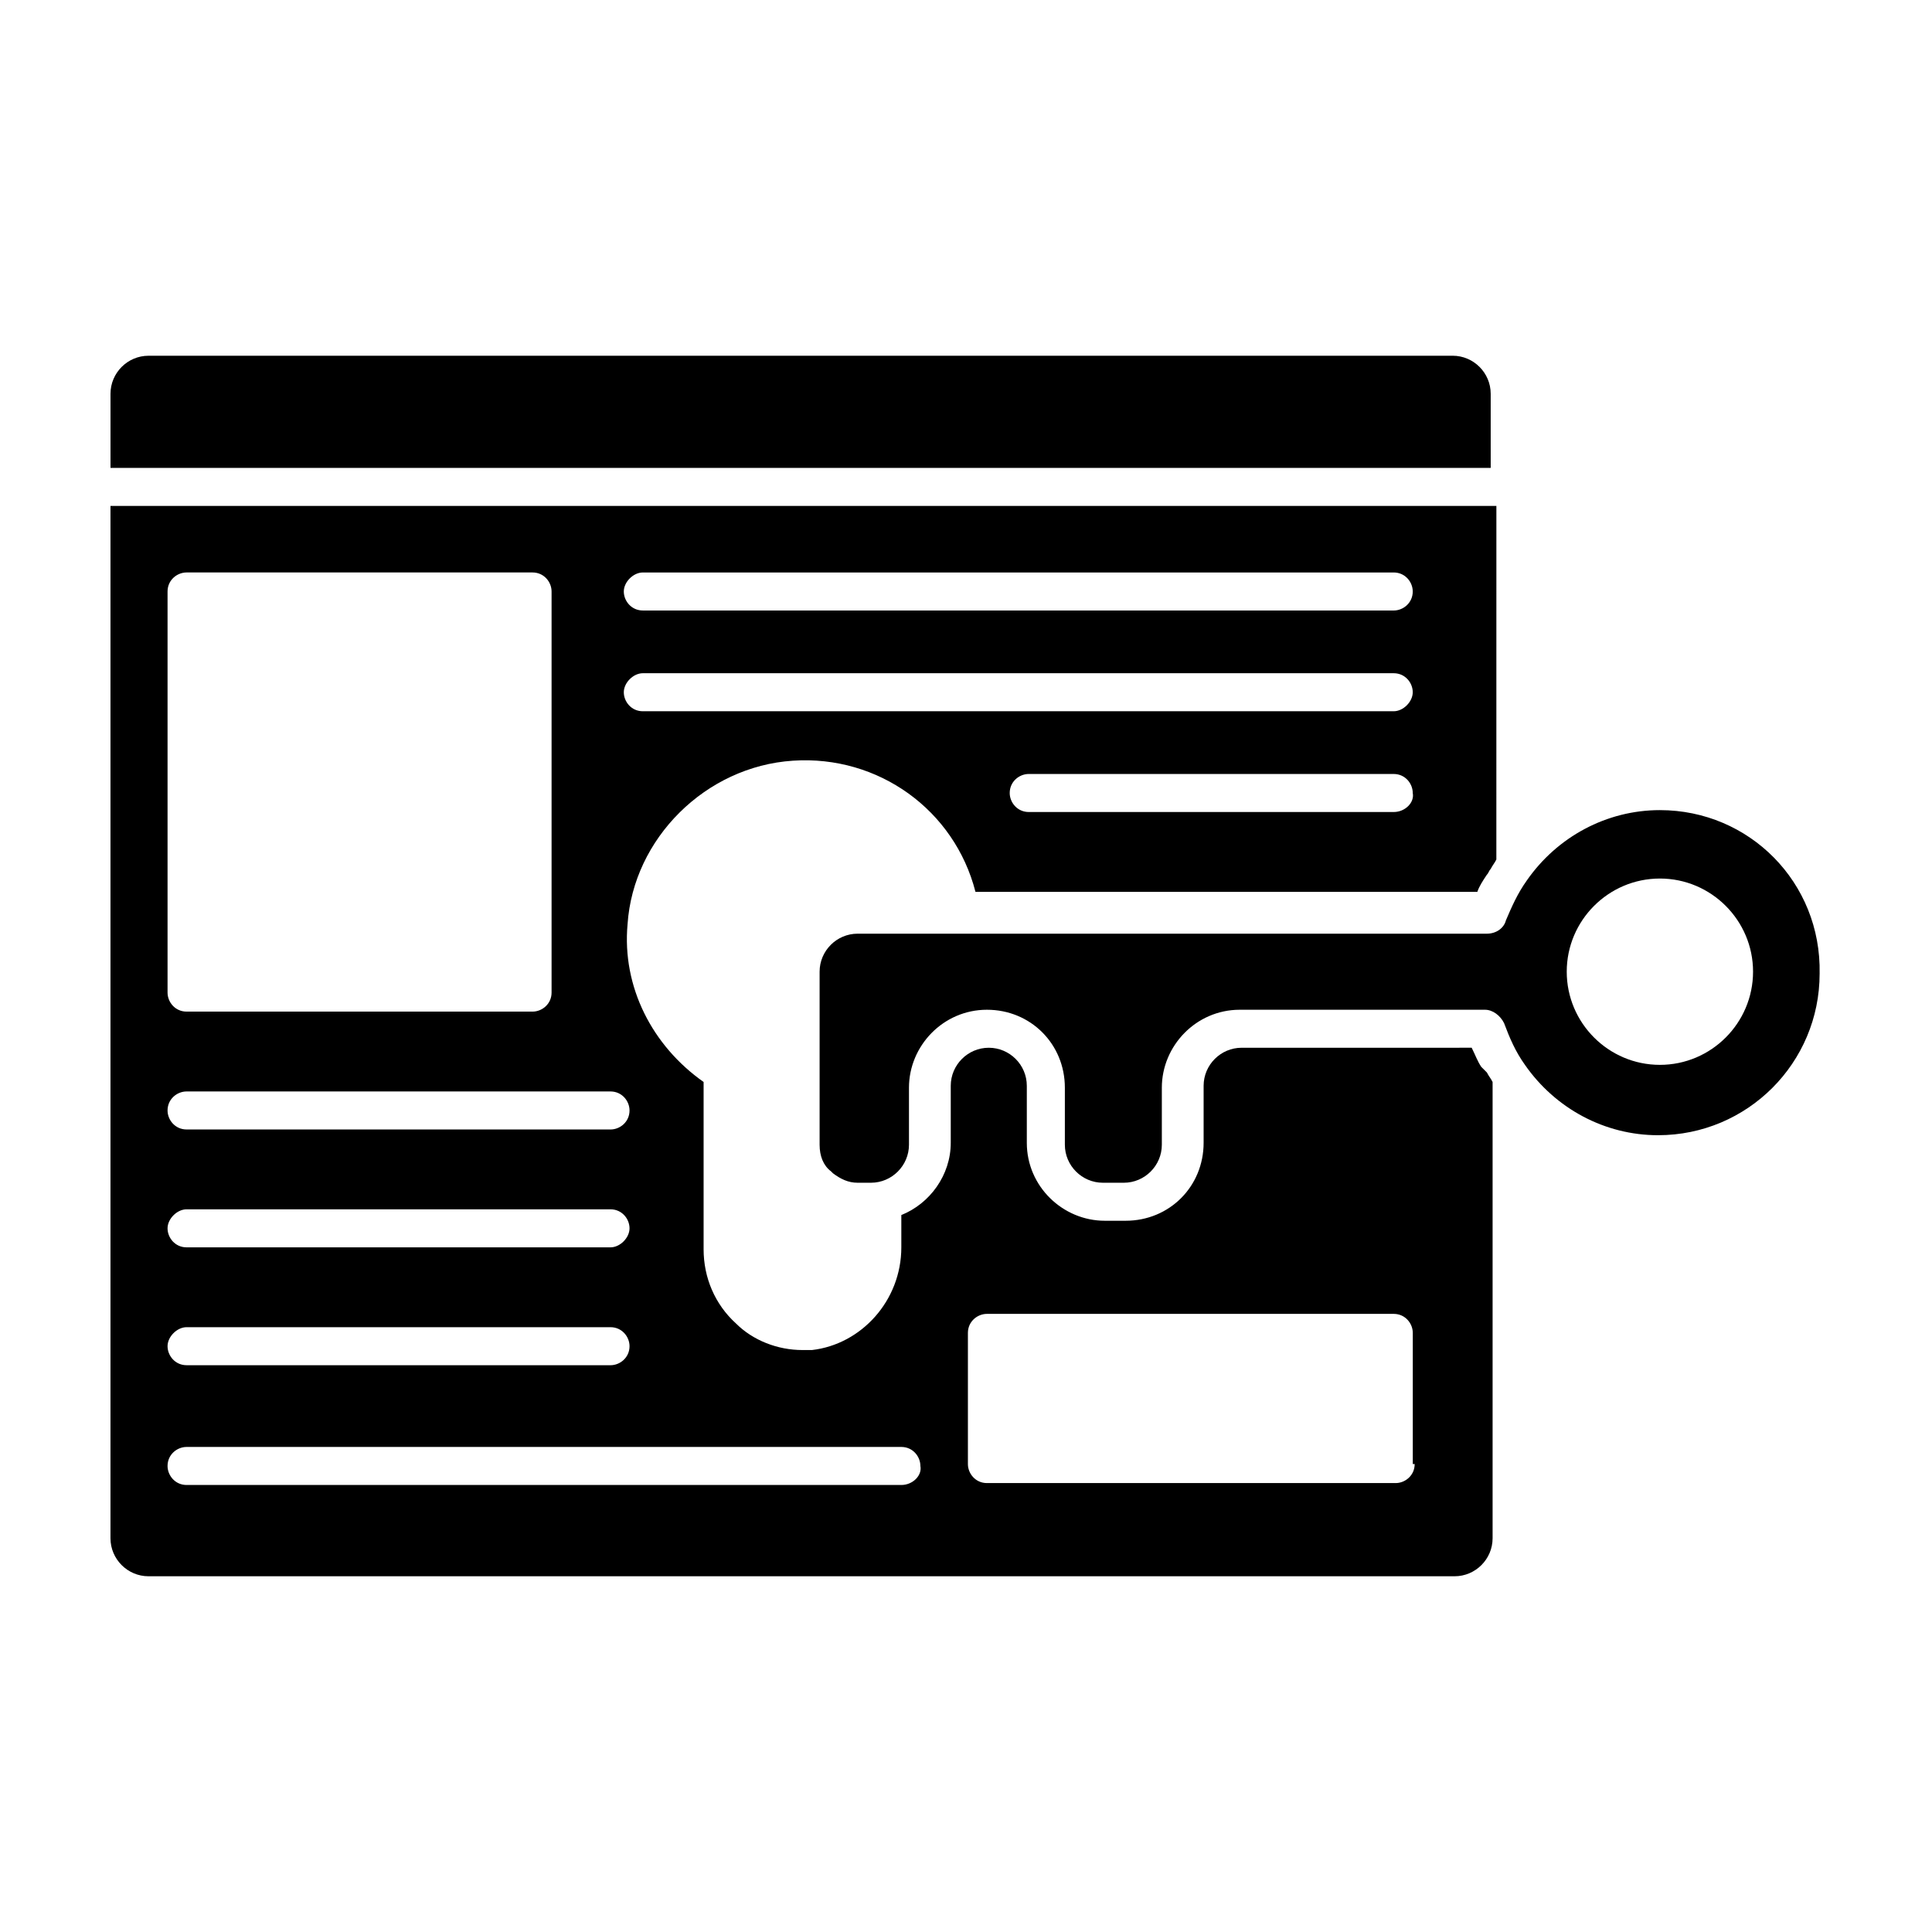 <?xml version="1.0" encoding="UTF-8"?>
<!-- Uploaded to: SVG Repo, www.svgrepo.com, Generator: SVG Repo Mixer Tools -->
<svg fill="#000000" width="800px" height="800px" version="1.1" viewBox="144 144 512 512" xmlns="http://www.w3.org/2000/svg">
 <g>
  <path d="m539.05 248.35c0-5.543-4.535-10.078-10.078-10.078l-345.61 0.004c-5.543 0-10.078 4.535-10.078 10.078v19.648h365.77z"/>
  <path d="m536.53 426.7c-1.008-1.512-1.512-3.023-2.519-5.039l-60.961 0.004c-5.543 0-10.078 4.535-10.078 10.078v15.113c0 11.586-9.07 20.656-20.656 20.656h-5.543c-11.082 0-20.656-9.07-20.656-20.656v-15.113c0-5.543-4.535-10.078-10.078-10.078-5.543 0-10.078 4.535-10.078 10.078v15.113c0 8.566-5.543 16.121-13.098 19.145v8.566c0 14.105-10.578 25.695-23.68 27.207h-2.519c-6.551 0-13.098-2.519-17.633-7.055-5.543-5.039-8.566-12.09-8.566-19.648v-44.336c-13.602-9.574-21.664-25.191-20.152-41.816 1.512-22.672 20.656-41.816 43.832-43.328 22.672-1.512 42.824 13.098 48.367 34.762h133c0.504-1.512 1.512-3.023 2.519-4.535 0.504-0.504 0.504-1.008 1.008-1.512 0.504-1.008 1.008-1.512 1.512-2.519l0.008-93.707h-367.28v273.57c0 5.543 4.535 10.078 10.078 10.078h346.12c5.543 0 10.078-4.535 10.078-10.078v-120.91c-0.504-1.008-1.008-1.512-1.512-2.519l-1.516-1.516zm-23.176-67.508h-96.73c-3.023 0-5.039-2.519-5.039-5.039 0-3.023 2.519-5.039 5.039-5.039h96.73c3.023 0 5.039 2.519 5.039 5.039 0.504 2.519-2.016 5.039-5.039 5.039zm-199-63.48h199c3.023 0 5.039 2.519 5.039 5.039 0 3.023-2.519 5.039-5.039 5.039l-199-0.004c-3.023 0-5.039-2.519-5.039-5.039 0-2.516 2.519-5.035 5.039-5.035zm0 26.699h199c3.023 0 5.039 2.519 5.039 5.039s-2.519 5.039-5.039 5.039h-199c-3.023 0-5.039-2.519-5.039-5.039s2.519-5.039 5.039-5.039zm-125.95-21.664c0-3.023 2.519-5.039 5.039-5.039h91.691c3.023 0 5.039 2.519 5.039 5.039v106.3c0 3.023-2.519 5.039-5.039 5.039h-91.691c-3.023 0-5.039-2.519-5.039-5.039zm5.039 132.5h112.35c3.023 0 5.039 2.519 5.039 5.039 0 3.023-2.519 5.039-5.039 5.039l-112.35-0.004c-3.023 0-5.039-2.519-5.039-5.039 0-3.019 2.519-5.035 5.039-5.035zm0 31.234h112.35c3.023 0 5.039 2.519 5.039 5.039 0 2.519-2.519 5.039-5.039 5.039h-112.35c-3.023 0-5.039-2.519-5.039-5.039 0-2.519 2.519-5.039 5.039-5.039zm0 31.238h112.35c3.023 0 5.039 2.519 5.039 5.039 0 3.023-2.519 5.039-5.039 5.039l-112.35-0.004c-3.023 0-5.039-2.519-5.039-5.039 0-2.516 2.519-5.035 5.039-5.035zm189.43 41.816h-189.43c-3.023 0-5.039-2.519-5.039-5.039 0-3.023 2.519-5.039 5.039-5.039h189.43c3.023 0 5.039 2.519 5.039 5.039 0.5 2.519-2.019 5.039-5.043 5.039zm136.03-5.543c0 3.023-2.519 5.039-5.039 5.039h-108.32c-3.023 0-5.039-2.519-5.039-5.039v-34.762c0-3.023 2.519-5.039 5.039-5.039h107.82c3.023 0 5.039 2.519 5.039 5.039v34.762z"/>
  <path d="m583.89 358.69c-14.105 0-27.207 7.055-35.266 18.641-2.519 3.527-4.031 7.055-5.543 10.578-0.504 2.016-2.519 3.527-5.039 3.527h-166.76c-5.543 0-10.078 4.535-10.078 10.078v45.848c0 3.023 1.008 5.543 3.023 7.055l0.504 0.504c2.016 1.512 4.031 2.519 6.551 2.519h3.527c5.543 0 10.078-4.535 10.078-10.078v-15.113c0-11.082 9.07-20.656 20.656-20.656 11.586 0 20.656 9.07 20.656 20.656v15.113c0 5.543 4.535 10.078 10.078 10.078h5.543c5.543 0 10.078-4.535 10.078-10.078v-15.113c0-11.082 9.07-20.656 20.656-20.656h64.992c2.016 0 4.031 1.512 5.039 3.527 1.512 4.031 3.023 7.559 5.543 11.082 8.062 11.586 21.16 18.641 35.266 18.641 23.68 0 42.824-19.145 42.824-42.824 0.492-24.184-18.652-43.328-42.328-43.328zm0 67.508c-13.602 0-24.688-11.082-24.688-24.688 0-13.602 11.082-24.688 24.688-24.688 13.602 0 24.688 11.082 24.688 24.688-0.004 13.605-11.086 24.688-24.688 24.688z"/>
 </g>
</svg>